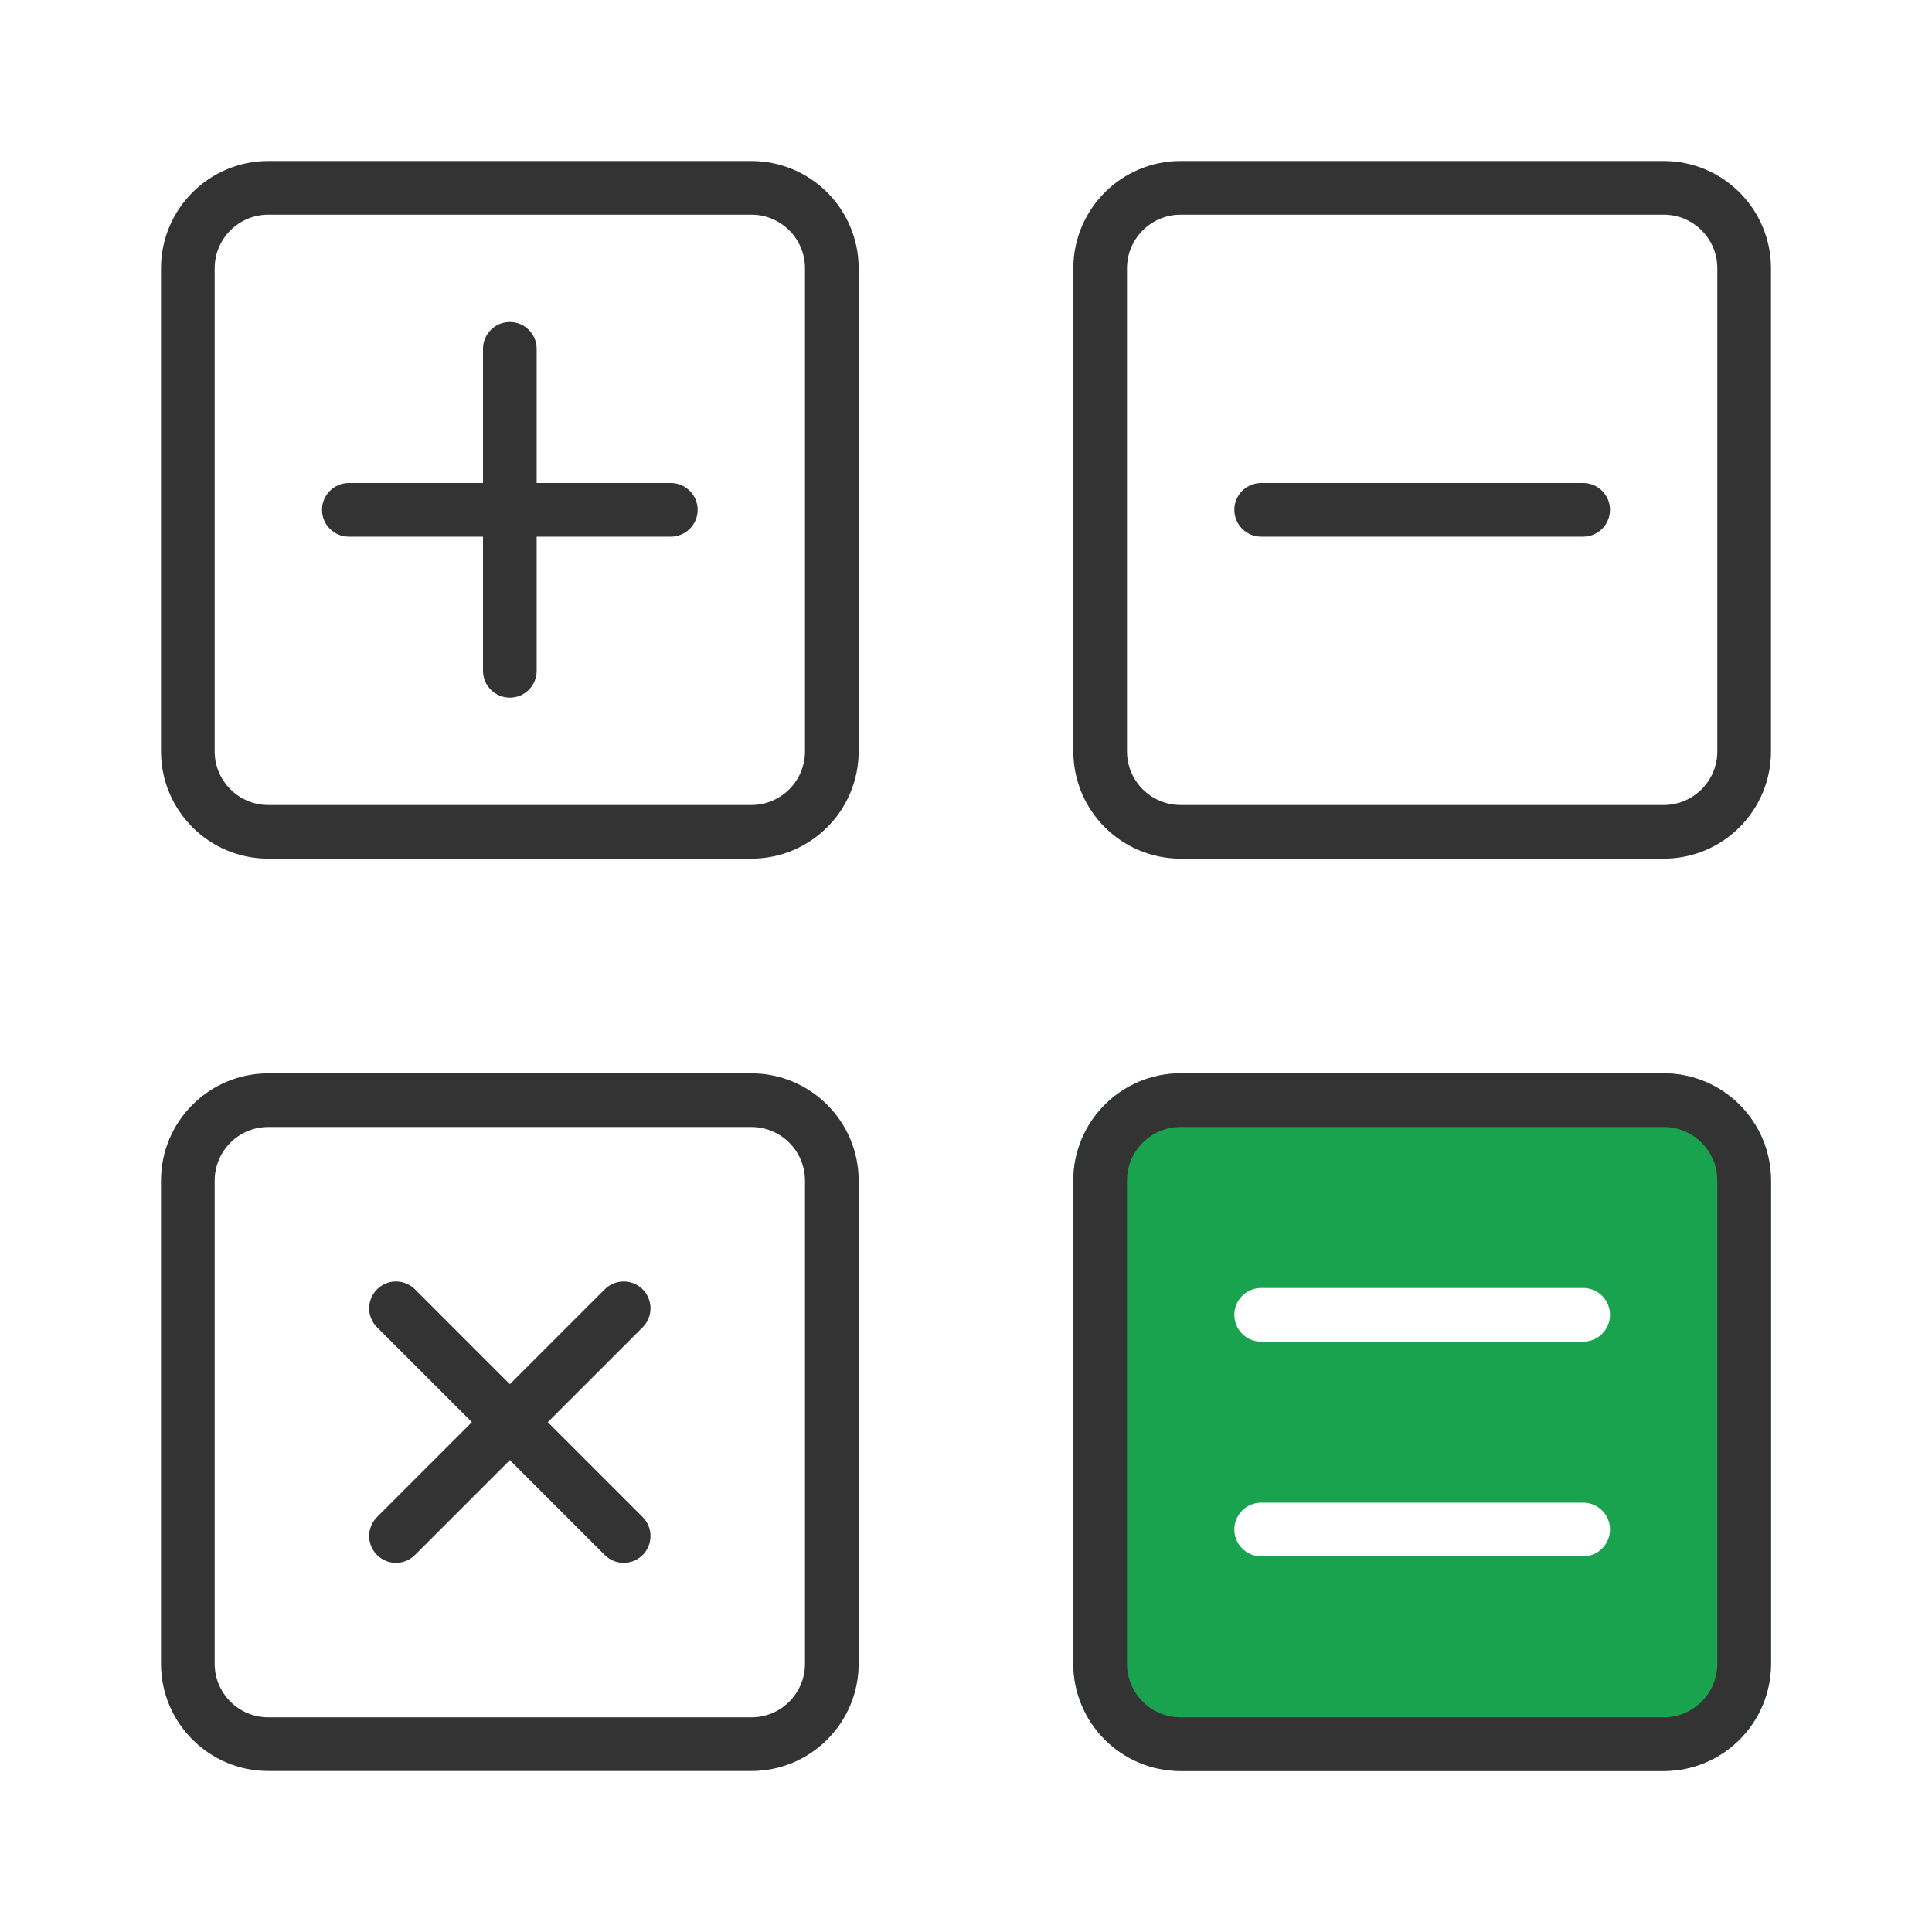 <svg width="72" height="72" viewBox="0 0 72 72" fill="none" xmlns="http://www.w3.org/2000/svg">
<path fill-rule="evenodd" clip-rule="evenodd" d="M44 40C41.791 40 40 41.791 40 44V62C40 64.209 41.791 66 44 66H62C64.209 66 66 64.209 66 62V44C66 41.791 64.209 40 62 40H44ZM47 50C46.448 50 46 49.552 46 49C46 48.448 46.448 48 47 48H59C59.552 48 60 48.448 60 49C60 49.552 59.552 50 59 50H47ZM47 58C46.448 58 46 57.552 46 57C46 56.448 46.448 56 47 56H59C59.552 56 60 56.448 60 57C60 57.552 59.552 58 59 58H47Z" fill="#1AA34F"/>
<path d="M18 13C18 12.448 18.448 12 19 12C19.552 12 20 12.448 20 13V18H25C25.552 18 26 18.448 26 19C26 19.552 25.552 20 25 20H20V25C20 25.552 19.552 26 19 26C18.448 26 18 25.552 18 25V20H13C12.448 20 12 19.552 12 19C12 18.448 12.448 18 13 18H18V13Z" fill="#333333"/>
<path fill-rule="evenodd" clip-rule="evenodd" d="M10 6C7.791 6 6 7.791 6 10V28C6 30.209 7.791 32 10 32H28C30.209 32 32 30.209 32 28V10C32 7.791 30.209 6 28 6H10ZM28 8H10C8.895 8 8 8.895 8 10V28C8 29.105 8.895 30 10 30H28C29.105 30 30 29.105 30 28V10C30 8.895 29.105 8 28 8Z" fill="#333333"/>
<path d="M23.95 48.05C23.559 47.66 22.926 47.66 22.536 48.05L19 51.586L15.465 48.05C15.074 47.66 14.441 47.66 14.05 48.05C13.66 48.441 13.66 49.074 14.05 49.464L17.586 53L14.05 56.536C13.66 56.926 13.66 57.559 14.05 57.95C14.441 58.34 15.074 58.34 15.464 57.95L19 54.414L22.536 57.95C22.926 58.34 23.559 58.34 23.95 57.95C24.34 57.559 24.34 56.926 23.95 56.535L20.414 53L23.95 49.465C24.34 49.074 24.34 48.441 23.95 48.05Z" fill="#333333"/>
<path fill-rule="evenodd" clip-rule="evenodd" d="M10 40C7.791 40 6 41.791 6 44V62C6 64.209 7.791 66 10 66H28C30.209 66 32 64.209 32 62V44C32 41.791 30.209 40 28 40H10ZM10 42C8.895 42 8 42.895 8 44V62C8 63.105 8.895 64 10 64H28C29.105 64 30 63.105 30 62V44C30 42.895 29.105 42 28 42H10Z" fill="#333333"/>
<path d="M47 20C46.448 20 46 19.552 46 19C46 18.448 46.448 18 47 18L59 18C59.552 18 60 18.448 60 19C60 19.552 59.552 20 59 20L47 20Z" fill="#333333"/>
<path fill-rule="evenodd" clip-rule="evenodd" d="M40 10C40 7.791 41.791 6 44 6H62C64.209 6 66 7.791 66 10V28C66 30.209 64.209 32 62 32H44C41.791 32 40 30.209 40 28V10ZM44 8H62C63.105 8 64 8.895 64 10V28C64 29.105 63.105 30 62 30H44C42.895 30 42 29.105 42 28V10C42 8.895 42.895 8 44 8Z" fill="#333333"/>
<path fill-rule="evenodd" clip-rule="evenodd" d="M40 44C40 41.791 41.791 40 44 40H62C64.209 40 66 41.791 66 44V62C66 64.209 64.209 66 62 66H44C41.791 66 40 64.209 40 62V44ZM44 42H62C63.105 42 64 42.895 64 44V62C64 63.105 63.105 64 62 64H44C42.895 64 42 63.105 42 62V44C42 42.895 42.895 42 44 42Z" fill="#333333"/>
</svg>
